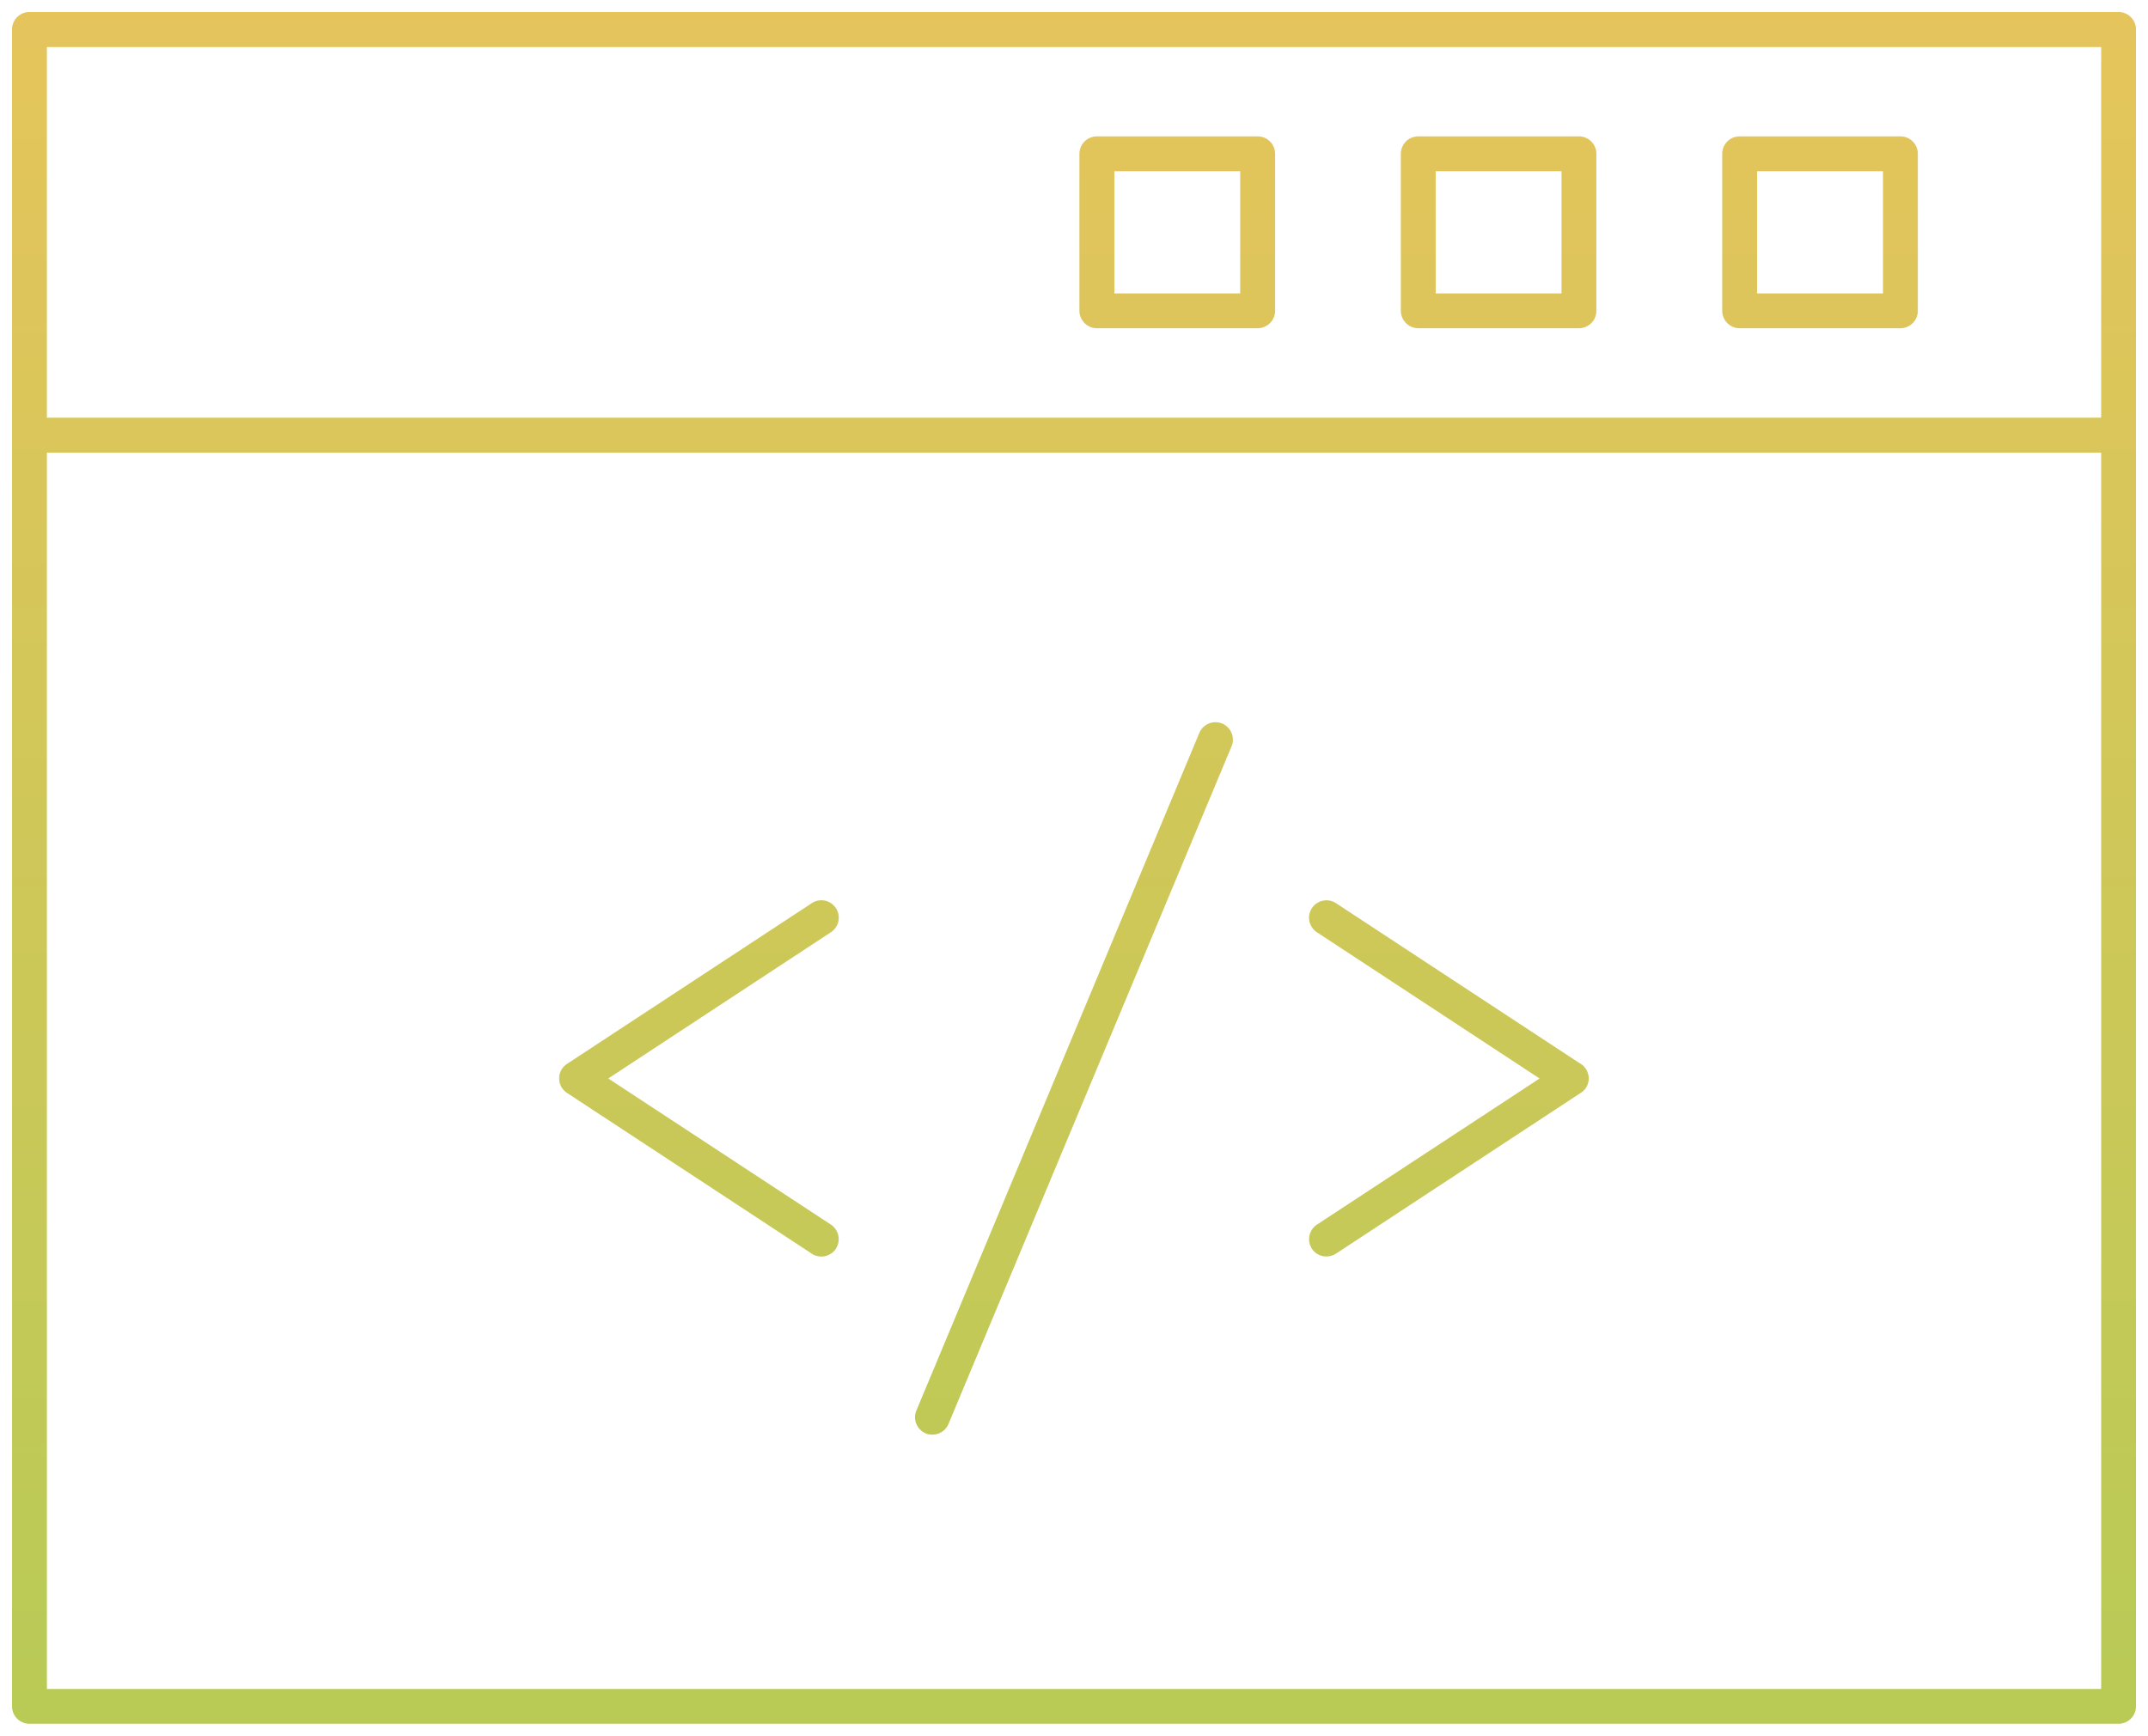 <svg xmlns="http://www.w3.org/2000/svg" xmlns:xlink="http://www.w3.org/1999/xlink" width="89.192" height="72.095" viewBox="0 0 89.192 72.095">
  <defs>
    <linearGradient id="linear-gradient" x1="0.5" x2="0.5" y2="1" gradientUnits="objectBoundingBox">
      <stop offset="0" stop-color="#f9b237"/>
      <stop offset="1" stop-color="#94c028"/>
    </linearGradient>
  </defs>
  <path id="Union_12" data-name="Union 12" d="M-10736.274,13562.64a.725.725,0,0,1-.726-.725v-69.645a.724.724,0,0,1,.726-.726h86.741a.725.725,0,0,1,.726.726v69.645a.726.726,0,0,1-.726.725Zm.721-1.446h85.3v-51.35h-85.3Zm0-52.8h85.3V13493h-85.3Zm36.492,42.183a.722.722,0,0,1-.388-.946l11.75-28.146a.729.729,0,0,1,.949-.388.724.724,0,0,1,.388.946l-11.753,28.143a.722.722,0,0,1-.667.445A.715.715,0,0,1-10699.062,13550.58Zm16.035-7.668a.729.729,0,0,1,.208-1l9.247-6.07-9.247-6.074a.723.723,0,0,1-.208-1,.724.724,0,0,1,1-.208l10.112,6.643a.71.71,0,0,1,.263.24.73.73,0,0,1,.118.355v0c0,.009,0,.019,0,.027v.029c0,.009,0,.019,0,.027v0a.737.737,0,0,1-.118.356.729.729,0,0,1-.209.2l-10.163,6.678a.753.753,0,0,1-.4.119A.727.727,0,0,1-10683.026,13542.912Zm-20.763.207-10.167-6.678-.01-.007-.014-.01-.017-.012-.018-.015a.038.038,0,0,1-.01-.008c-.014-.012-.026-.022-.039-.035l-.008-.008-.014-.015-.016-.017-.01-.012-.023-.028v0a.718.718,0,0,1-.145-.374v0a.276.276,0,0,1,0-.028v-.012a.131.131,0,0,1,0-.02.144.144,0,0,1,0-.021v-.011c0-.01,0-.021,0-.03h0a.722.722,0,0,1,.2-.441l.007-.007.006-.006a.72.72,0,0,1,.146-.111l10.131-6.654a.72.72,0,0,1,1,.208.723.723,0,0,1-.208,1l-9.244,6.074,9.244,6.07a.729.729,0,0,1,.208,1,.725.725,0,0,1-.6.326A.737.737,0,0,1-10703.789,13543.119Zm38.523-38.438a.726.726,0,0,1-.722-.726v-6.521a.723.723,0,0,1,.722-.722h6.675a.723.723,0,0,1,.726.722v6.521a.726.726,0,0,1-.726.726Zm.726-1.446h5.228v-5.075h-5.228Zm-14.068,1.446a.728.728,0,0,1-.725-.726v-6.521a.726.726,0,0,1,.725-.722h6.672a.722.722,0,0,1,.722.722v6.521a.725.725,0,0,1-.722.726Zm.722-1.446h5.225v-5.075h-5.225Zm-14.067,1.446a.729.729,0,0,1-.726-.726v-6.521a.726.726,0,0,1,.726-.722h6.675a.725.725,0,0,1,.725.722v6.521a.728.728,0,0,1-.725.726Zm.725-1.446h5.225v-5.075h-5.225Z" transform="translate(10737.5 -13491.045)" stroke="rgba(0,0,0,0)" stroke-width="1" opacity="0.8" fill="url(#linear-gradient)"/>
</svg>
